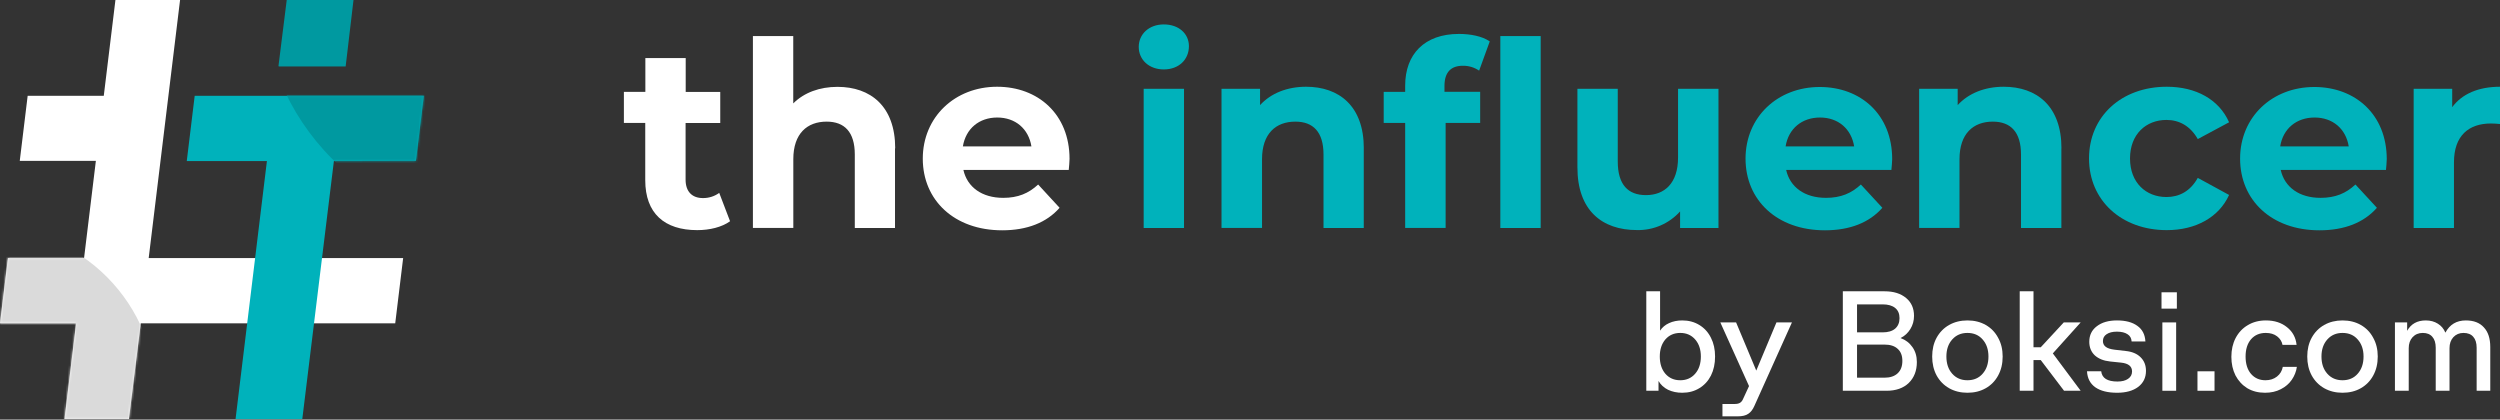 <svg width="1126" height="189" viewBox="0 0 1126 189" fill="none" xmlns="http://www.w3.org/2000/svg">
<rect x="0" y="0" width="1126" height="189" fill="#333333" stroke="none"/>
<g clip-path="url(#clip0_1_55)">
<path d="M328.82 99.65C325.1 102.33 319.62 103.65 314.03 103.65C299.24 103.65 290.62 96.08 290.62 81.17V55.38H281V41.38H290.67V26.14H308.84V41.41H324.4V55.41H308.79V80.93C308.79 86.29 311.71 89.21 316.59 89.21C319.227 89.245 321.805 88.428 323.94 86.88L328.82 99.65Z" fill="white"/>
<path d="M403.11 66.8V102.68H385V69.57C385 59.45 380.35 54.78 372.31 54.78C363.57 54.78 357.31 60.14 357.31 71.67V102.67H339.11V16.24H357.28V46.57C362.18 41.69 369.17 39.12 377.2 39.12C392 39.12 403.2 47.74 403.2 66.84" fill="white"/>
<path d="M433.68 65.93H464.55C463.27 58 457.33 52.93 449.17 52.93C441.01 52.93 435 57.93 433.68 65.93ZM481.32 76.53H433.91C435.66 84.33 442.3 89.11 451.85 89.11C458.49 89.11 463.27 87.11 467.58 83.11L477.24 93.59C471.42 100.23 462.68 103.73 451.38 103.73C429.72 103.73 415.62 90.1 415.62 71.45C415.62 52.8 430 39.07 449.11 39.07C467.51 39.07 481.72 51.42 481.72 71.57C481.72 72.98 481.49 74.95 481.37 76.48" fill="white"/>
<path d="M515.11 40.01H533.28V102.68H515.11V40.01ZM512.89 21.13C512.89 15.43 517.44 11 524.19 11C530.94 11 535.49 15.19 535.49 20.78C535.49 26.84 530.95 31.27 524.19 31.27C517.43 31.27 512.89 26.84 512.89 21.13Z" fill="#00B2BB"/>
<path d="M614.24 66.8V102.68H596.11V69.57C596.11 59.45 591.46 54.78 583.42 54.78C574.68 54.78 568.42 60.14 568.42 71.67V102.67H550.17V40.01H567.53V47.34C572.42 41.99 579.76 39.07 588.26 39.07C603.06 39.07 614.26 47.69 614.26 66.8" fill="#00B2BB"/>
<path d="M693.92 102.68H675.75V16.24H693.92V102.68ZM650.59 38.68V41.36H666.67V55.36H651.11V102.66H632.89V55.37H623.22V41.37H632.89V38.57C632.89 24.48 641.5 15.28 657.11 15.28C662.24 15.28 667.6 16.28 670.98 18.66L666.2 31.82C664.04 30.344 661.476 29.575 658.86 29.62C653.51 29.62 650.59 32.53 650.59 38.7" fill="#00B2BB"/>
<path d="M774 40.01V102.68H756.71V95.23C754.264 97.948 751.26 100.105 747.903 101.553C744.546 103.001 740.915 103.706 737.26 103.62C721.54 103.62 710.47 94.75 710.47 75.42V40.01H728.64V72.74C728.64 83.22 733.3 87.88 741.34 87.88C749.73 87.88 755.79 82.52 755.79 70.99V39.99L774 40.01Z" fill="#00B2BB"/>
<path d="M804.25 65.93H835.11C833.83 58 827.89 52.93 819.74 52.93C811.59 52.93 805.52 57.93 804.24 65.93M851.88 76.53H804.48C806.22 84.33 812.86 89.11 822.42 89.11C829.05 89.11 833.83 87.11 838.14 83.11L847.81 93.59C841.99 100.23 833.25 103.73 821.95 103.73C800.28 103.73 786.19 90.1 786.19 71.45C786.19 52.8 800.52 39.18 819.62 39.18C838.03 39.18 852.24 51.53 852.24 71.68C852.24 73.08 852 75.06 851.88 76.58" fill="#00B2BB"/>
<path d="M928.44 66.8V102.68H910.26V69.57C910.26 59.45 905.6 54.78 897.56 54.78C888.82 54.78 882.56 60.14 882.56 71.67V102.67H864.38V40.01H881.74V47.34C886.63 41.99 893.97 39.07 902.48 39.07C917.27 39.07 928.48 47.69 928.48 66.8" fill="#00B2BB"/>
<path d="M940.9 71.34C940.9 52.47 955.47 39.07 975.9 39.07C989.07 39.07 999.43 44.78 1003.98 55.07L989.88 62.64C986.5 56.7 981.49 54.02 975.78 54.02C966.58 54.02 959.36 60.43 959.36 71.38C959.36 82.33 966.58 88.74 975.78 88.74C981.49 88.74 986.5 86.17 989.88 80.12L1003.98 87.81C999.43 97.81 989.07 103.65 975.9 103.65C955.52 103.65 940.9 90.25 940.9 71.38" fill="#00B2BB"/>
<path d="M1027 65.93H1057.87C1056.59 58 1050.65 52.93 1042.49 52.93C1034.33 52.93 1028.28 57.93 1027 65.93ZM1074.64 76.53H1027.23C1028.98 84.33 1035.61 89.11 1045.17 89.11C1051.81 89.11 1056.59 87.11 1060.89 83.11L1070.56 93.59C1064.74 100.23 1056 103.73 1044.7 103.73C1023.04 103.73 1008.94 90.1 1008.94 71.45C1008.94 52.8 1023.27 39.18 1042.38 39.18C1060.78 39.18 1074.99 51.53 1074.99 71.68C1074.99 73.08 1074.76 75.06 1074.64 76.58" fill="#00B2BB"/>
<path d="M1126 39.07V55.85C1124.49 55.73 1123.33 55.62 1121.93 55.62C1111.93 55.62 1105.27 61.1 1105.27 73.09V102.68H1087.11V40.01H1104.47V48.27C1108.89 42.27 1116.34 39.07 1126.01 39.07" fill="#00B2BB"/>
<path d="M51.99 0.01L46.74 43.15H12.46L8.9 72.44H43.18L37.86 116.22H3.57L0 145.62H34.28L29.04 188.76H58.06L63.4 145.62H178.01L181.58 116.22H66.97L81.1 0.01H51.99Z" fill="white"/>
<mask id="mask0_1_55" style="mask-type:luminance" maskUnits="userSpaceOnUse" x="0" y="-1" width="182" height="190">
<path d="M51.99 -0.01L46.75 43.15H12.46L8.9 72.44H43.18L37.86 116.22H3.58L0 145.62H34.29L29.04 188.75H58.06L63.4 145.62H178.01L181.59 116.22H66.98L81.11 -0.01H51.99Z" fill="white"/>
</mask>
<g mask="url(#mask0_1_55)">
<path d="M8.72 253.32C28.558 249.468 46.053 237.894 57.358 221.144C68.662 204.393 72.85 183.838 69 164C65.141 144.168 53.564 126.681 36.814 115.385C20.064 104.088 -0.487 99.906 -20.32 103.76C-40.155 107.61 -57.648 119.18 -68.953 135.927C-80.257 152.674 -84.447 173.225 -80.6 193.06C-76.746 212.895 -65.171 230.387 -48.42 241.688C-31.669 252.989 -11.116 257.173 8.72 253.32Z" fill="#DADADA"/>
</g>
<path d="M87.69 43.15L84.12 72.53H120.22L106.09 188.76H136.15L150.39 72.53L187.33 72.44L190.89 43.15H87.69Z" fill="#00B2BB"/>
<mask id="mask1_1_55" style="mask-type:luminance" maskUnits="userSpaceOnUse" x="84" y="43" width="107" height="146">
<path d="M87.7 43.15L84.12 72.53H120.23L106.09 188.75H136.16L150.4 72.53L187.33 72.44L190.9 43.15H87.7Z" fill="white"/>
</mask>
<g mask="url(#mask1_1_55)">
<path d="M225.68 103.09C239.808 103.094 253.799 100.315 266.854 94.912C279.908 89.508 291.77 81.586 301.763 71.598C311.756 61.61 319.683 49.752 325.092 36.7C330.502 23.648 333.287 9.658 333.29 -4.47C333.295 -33.006 321.965 -60.375 301.792 -80.557C281.619 -100.739 254.256 -112.082 225.72 -112.09C211.591 -112.093 197.6 -109.312 184.546 -103.908C171.491 -98.503 159.629 -90.581 149.637 -80.592C139.644 -70.603 131.717 -58.744 126.307 -45.691C120.898 -32.639 118.113 -18.649 118.11 -4.52C118.107 24.014 129.438 51.38 149.611 71.561C169.784 91.741 197.146 103.082 225.68 103.09Z" fill="#0099A0"/>
</g>
<path d="M129.14 0.01L125.44 29.59L125.52 29.93H155.68L159.22 0.01H129.14Z" fill="#0099A0"/>
<path d="M1078.68 145.216H1084.18V148.992C1085.93 145.877 1088.73 144.32 1092.57 144.32C1094.66 144.32 1096.47 144.811 1098.01 145.792C1099.54 146.731 1100.67 148.075 1101.4 149.824C1103.36 146.155 1106.43 144.32 1110.62 144.32C1114.16 144.32 1116.87 145.365 1118.74 147.456C1120.66 149.504 1121.62 152.448 1121.62 156.288V176H1115.48V156.608C1115.48 154.475 1114.97 152.832 1113.94 151.68C1112.96 150.528 1111.49 149.952 1109.53 149.952C1107.69 149.952 1106.18 150.592 1104.98 151.872C1103.83 153.152 1103.26 154.795 1103.26 156.8V176H1097.05V156.608C1097.05 154.475 1096.54 152.832 1095.51 151.68C1094.53 150.528 1093.1 149.952 1091.22 149.952C1089.35 149.952 1087.81 150.592 1086.62 151.872C1085.46 153.152 1084.89 154.795 1084.89 156.8V176H1078.68V145.216Z" fill="white"/>
<path d="M1055.06 176.896C1051.99 176.896 1049.24 176.213 1046.81 174.848C1044.42 173.483 1042.54 171.563 1041.18 169.088C1039.85 166.613 1039.19 163.776 1039.19 160.576C1039.19 157.376 1039.85 154.56 1041.18 152.128C1042.54 149.653 1044.42 147.733 1046.81 146.368C1049.24 145.003 1051.99 144.32 1055.06 144.32C1058.18 144.32 1060.93 145.003 1063.32 146.368C1065.71 147.733 1067.57 149.653 1068.89 152.128C1070.25 154.56 1070.94 157.376 1070.94 160.576C1070.94 163.819 1070.25 166.677 1068.89 169.152C1067.57 171.584 1065.71 173.483 1063.32 174.848C1060.93 176.213 1058.18 176.896 1055.06 176.896ZM1045.59 160.576C1045.59 163.776 1046.47 166.357 1048.22 168.32C1049.97 170.283 1052.25 171.264 1055.06 171.264C1057.92 171.264 1060.21 170.283 1061.91 168.32C1063.66 166.357 1064.54 163.776 1064.54 160.576C1064.54 157.419 1063.66 154.859 1061.91 152.896C1060.21 150.933 1057.92 149.952 1055.06 149.952C1052.25 149.952 1049.97 150.933 1048.22 152.896C1046.47 154.859 1045.59 157.419 1045.59 160.576Z" fill="white"/>
<path d="M1020.17 176.896C1017.14 176.896 1014.48 176.213 1012.17 174.848C1009.91 173.44 1008.14 171.52 1006.86 169.088C1005.62 166.613 1005.01 163.819 1005.01 160.704C1005.01 157.547 1005.64 154.731 1006.92 152.256C1008.25 149.739 1010.08 147.797 1012.43 146.432C1014.78 145.024 1017.49 144.32 1020.56 144.32C1024.4 144.32 1027.58 145.344 1030.09 147.392C1032.61 149.397 1034.04 152.043 1034.38 155.328H1028.04C1027.75 153.792 1026.94 152.512 1025.61 151.488C1024.29 150.464 1022.58 149.952 1020.49 149.952C1017.72 149.952 1015.5 150.912 1013.84 152.832C1012.22 154.752 1011.41 157.333 1011.41 160.576C1011.41 163.861 1012.22 166.464 1013.84 168.384C1015.5 170.304 1017.68 171.264 1020.36 171.264C1022.41 171.264 1024.14 170.709 1025.55 169.6C1026.96 168.491 1027.83 167.04 1028.17 165.248H1034.51C1034.21 167.339 1033.44 169.28 1032.21 171.072C1031.01 172.821 1029.37 174.229 1027.28 175.296C1025.23 176.363 1022.86 176.896 1020.17 176.896Z" fill="white"/>
<path d="M989.742 167.232H997.422V176H989.742V167.232Z" fill="white"/>
<path d="M973.93 145.216H980.138V176H973.93V145.216ZM973.545 131.648H980.458V139.008H973.545V131.648Z" fill="white"/>
<path d="M953.555 176.896C949.374 176.896 946.11 176.085 943.763 174.464C941.416 172.8 940.158 170.389 939.987 167.232H946.387C946.728 170.304 949.16 171.84 953.683 171.84C955.731 171.84 957.331 171.435 958.483 170.624C959.678 169.813 960.275 168.704 960.275 167.296C960.275 164.992 958.632 163.669 955.347 163.328L950.419 162.816C947.518 162.517 945.214 161.6 943.507 160.064C941.843 158.485 941.011 156.437 941.011 153.92C941.011 150.976 942.142 148.651 944.403 146.944C946.664 145.195 949.694 144.32 953.491 144.32C957.374 144.32 960.424 145.131 962.643 146.752C964.904 148.331 966.12 150.677 966.291 153.792H960.083C959.998 152.341 959.379 151.253 958.227 150.528C957.075 149.76 955.475 149.376 953.427 149.376C951.507 149.376 949.971 149.76 948.819 150.528C947.71 151.253 947.155 152.277 947.155 153.6C947.155 154.709 947.582 155.584 948.435 156.224C949.288 156.864 950.611 157.291 952.403 157.504L957.395 158.08C960.296 158.379 962.536 159.317 964.115 160.896C965.736 162.475 966.547 164.523 966.547 167.04C966.547 170.069 965.374 172.48 963.027 174.272C960.68 176.021 957.523 176.896 953.555 176.896Z" fill="white"/>
<path d="M919.151 162.176H915.888V176H909.68V131.2H915.888V156.416H919.151L929.52 145.216H937.135L924.591 159.168L937.135 176H929.648L919.151 162.176Z" fill="white"/>
<path d="M886.127 176.896C883.055 176.896 880.303 176.213 877.871 174.848C875.482 173.483 873.604 171.563 872.239 169.088C870.916 166.613 870.255 163.776 870.255 160.576C870.255 157.376 870.916 154.56 872.239 152.128C873.604 149.653 875.482 147.733 877.871 146.368C880.303 145.003 883.055 144.32 886.127 144.32C889.242 144.32 891.994 145.003 894.383 146.368C896.772 147.733 898.628 149.653 899.951 152.128C901.316 154.56 901.999 157.376 901.999 160.576C901.999 163.819 901.316 166.677 899.951 169.152C898.628 171.584 896.772 173.483 894.383 174.848C891.994 176.213 889.242 176.896 886.127 176.896ZM876.655 160.576C876.655 163.776 877.53 166.357 879.279 168.32C881.028 170.283 883.311 171.264 886.127 171.264C888.986 171.264 891.268 170.283 892.975 168.32C894.724 166.357 895.599 163.776 895.599 160.576C895.599 157.419 894.724 154.859 892.975 152.896C891.268 150.933 888.986 149.952 886.127 149.952C883.311 149.952 881.028 150.933 879.279 152.896C877.53 154.859 876.655 157.419 876.655 160.576Z" fill="white"/>
<path d="M830.01 131.2H848.826C852.879 131.2 856.101 132.203 858.49 134.208C860.879 136.171 862.074 138.859 862.074 142.272C862.074 144.448 861.519 146.432 860.41 148.224C859.301 150.016 857.829 151.36 855.994 152.256C858.255 153.067 860.047 154.432 861.37 156.352C862.693 158.229 863.354 160.469 863.354 163.072C863.354 166.955 862.138 170.091 859.706 172.48C857.274 174.827 853.925 176 849.658 176H830.01V131.2ZM848.762 170.112C851.322 170.112 853.306 169.451 854.714 168.128C856.122 166.805 856.826 164.949 856.826 162.56C856.826 160.171 856.122 158.357 854.714 157.12C853.349 155.84 851.365 155.2 848.762 155.2H836.41V170.112H848.762ZM847.93 149.696C850.362 149.696 852.239 149.141 853.562 148.032C854.885 146.88 855.546 145.301 855.546 143.296C855.546 141.291 854.885 139.755 853.562 138.688C852.239 137.621 850.362 137.088 847.93 137.088H836.41V149.696H847.93Z" fill="white"/>
<path d="M775.792 181.952H781.296C782.32 181.952 783.109 181.781 783.664 181.44C784.261 181.099 784.731 180.523 785.072 179.712L787.76 173.888L774.832 145.216H781.936L791.024 166.912L800.112 145.216H807.088L790.192 182.784C789.467 184.448 788.549 185.643 787.44 186.368C786.331 187.136 784.752 187.52 782.704 187.52H775.792V181.952Z" fill="white"/>
<path d="M757.684 176.896C755.295 176.896 753.161 176.448 751.284 175.552C749.407 174.613 747.977 173.291 746.996 171.584V176H741.492V131.2H747.7V148.928C748.681 147.435 750.025 146.304 751.732 145.536C753.481 144.725 755.465 144.32 757.684 144.32C760.585 144.32 763.145 145.003 765.364 146.368C767.625 147.733 769.375 149.653 770.612 152.128C771.849 154.56 772.468 157.376 772.468 160.576C772.468 163.819 771.849 166.677 770.612 169.152C769.375 171.584 767.625 173.483 765.364 174.848C763.145 176.213 760.585 176.896 757.684 176.896ZM747.572 160.576C747.572 163.776 748.404 166.357 750.068 168.32C751.775 170.283 754.015 171.264 756.788 171.264C759.561 171.264 761.801 170.283 763.508 168.32C765.215 166.357 766.068 163.776 766.068 160.576C766.068 157.419 765.215 154.859 763.508 152.896C761.801 150.933 759.561 149.952 756.788 149.952C754.015 149.952 751.775 150.933 750.068 152.896C748.404 154.859 747.572 157.419 747.572 160.576Z" fill="white"/>
</g>
<defs>
<clipPath id="clip0_1_55">
<rect width="1126" height="188.76" fill="white"/>
</clipPath>
</defs>
</svg>
